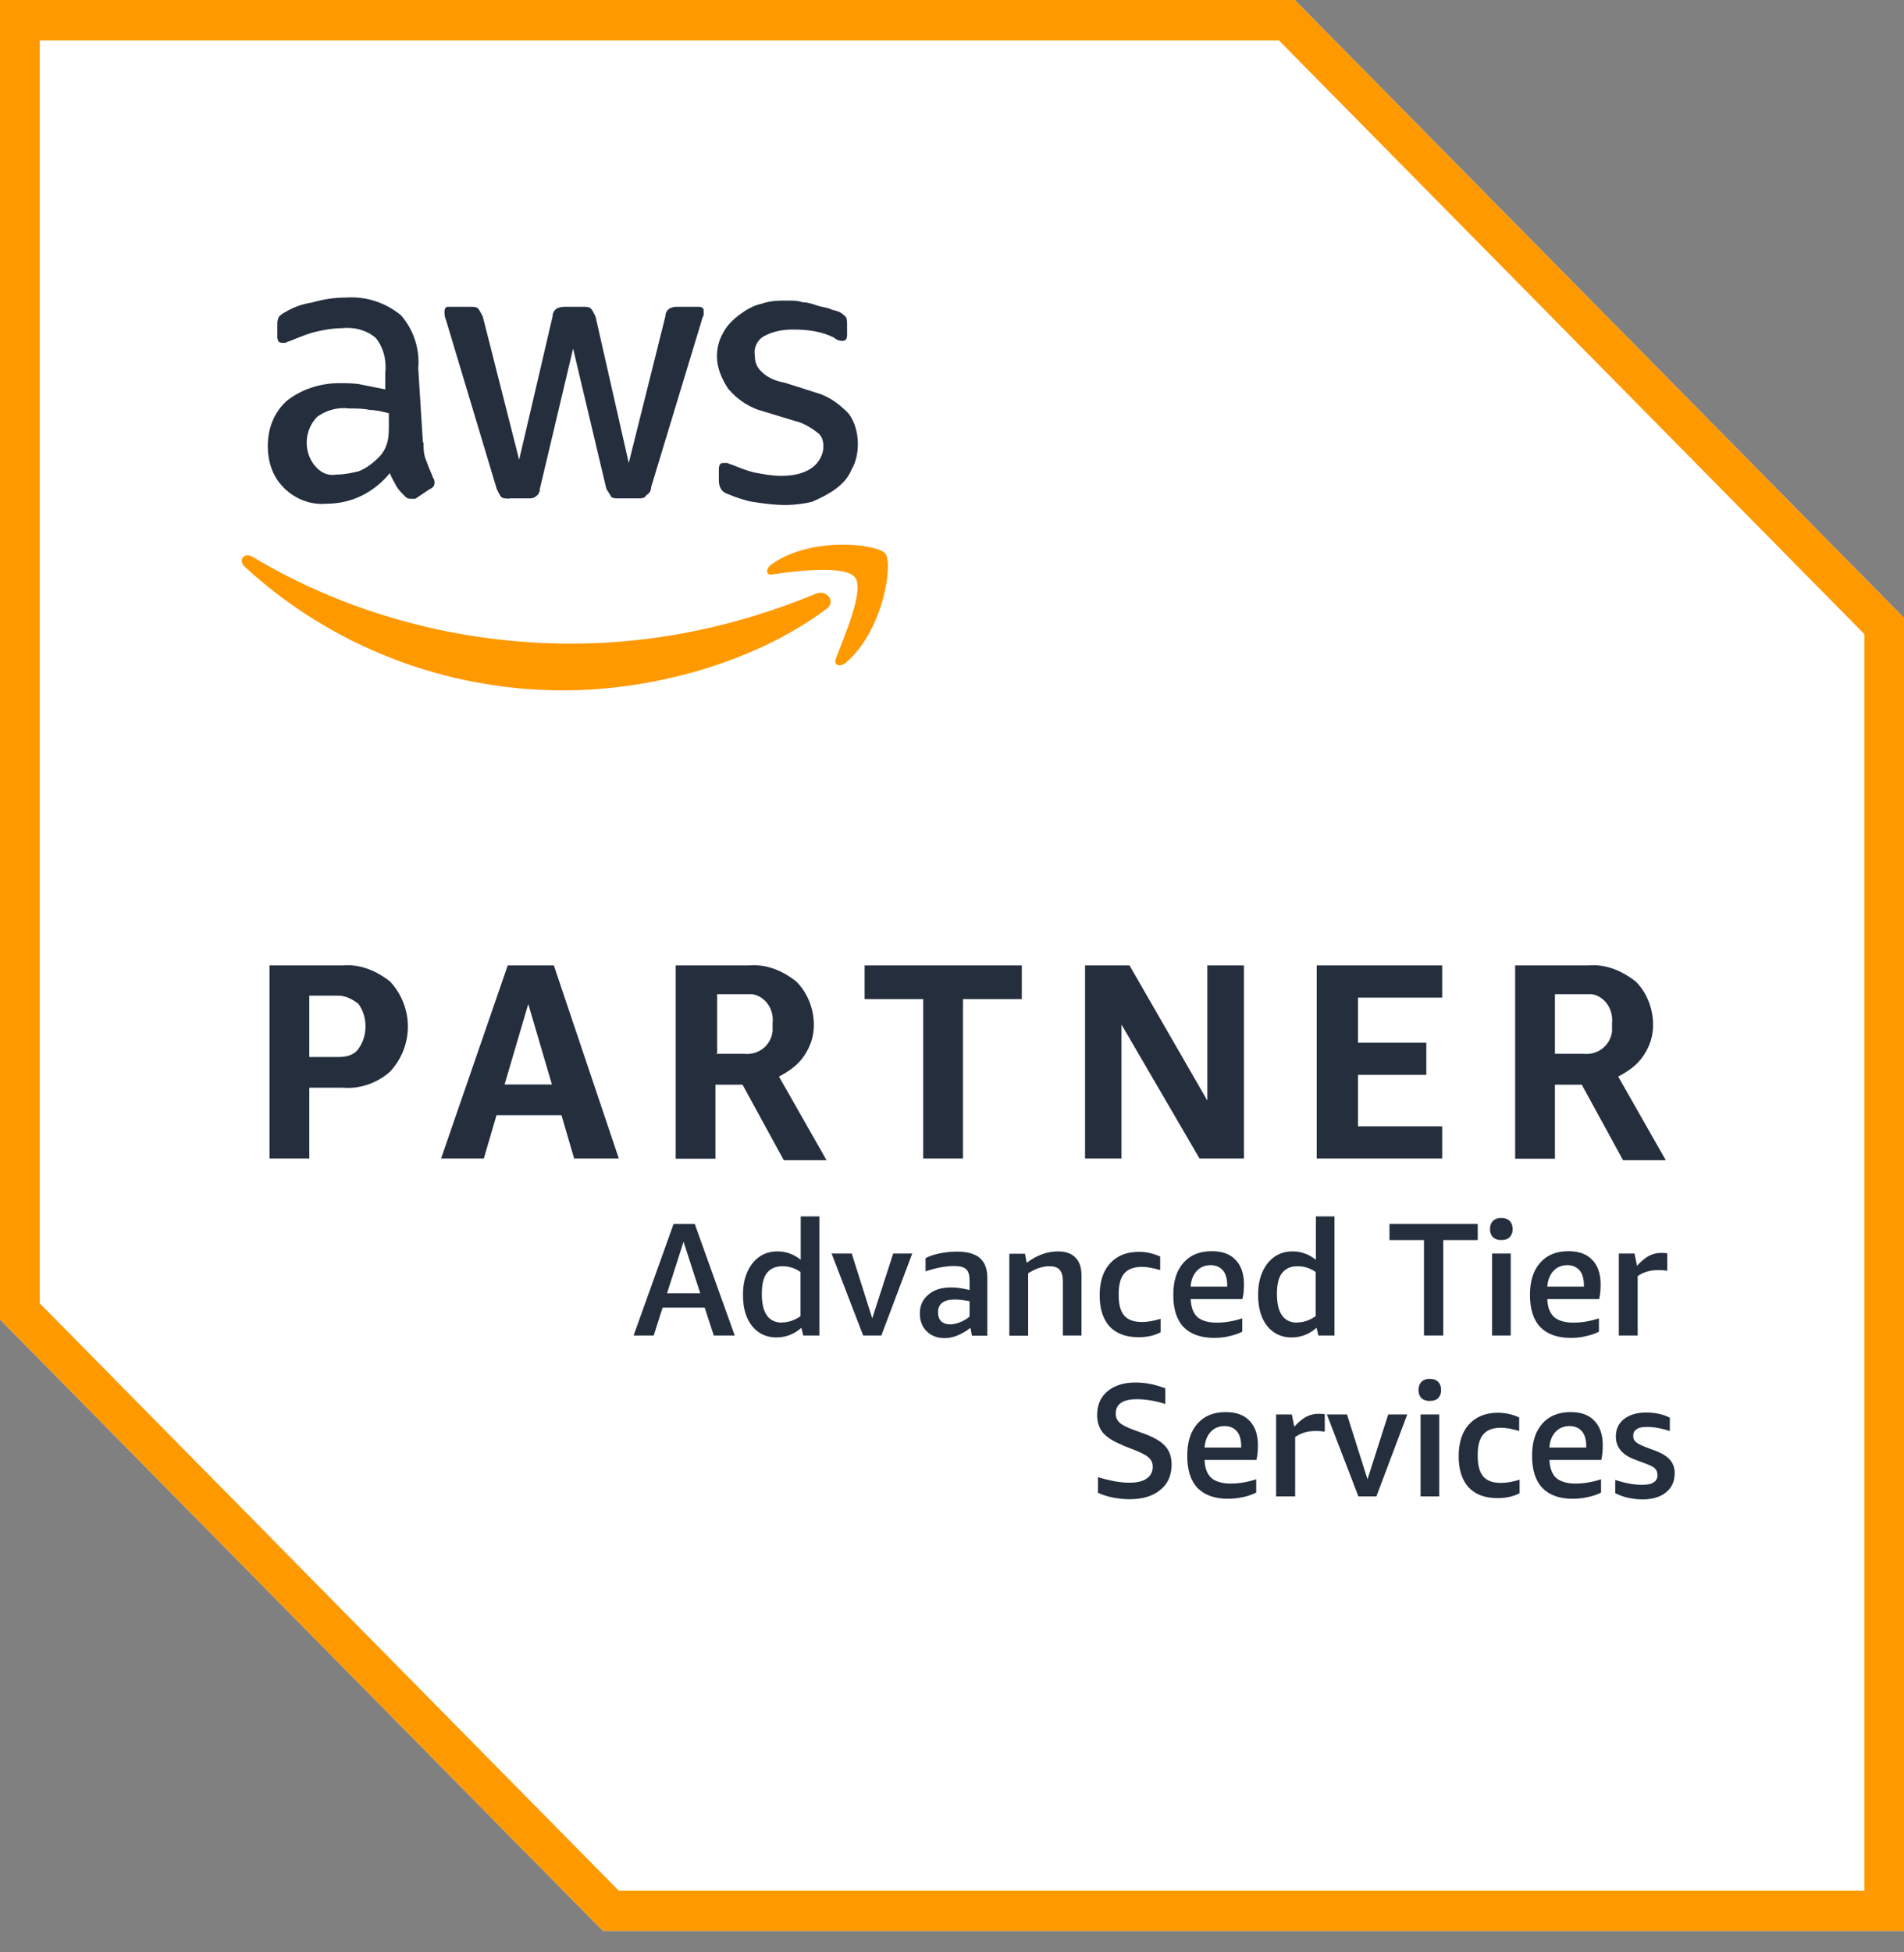 <svg width="80" height="82" viewBox="0 0 80 82" fill="none" xmlns="http://www.w3.org/2000/svg">
<rect x="0" y="0" width="80" height="82" fill="#808080" stroke="none"/>
<path d="M54.4 0H0V55.416L25.333 81.096H80V25.951L54.4 0Z" fill="white"/>
<path d="M53.733 1.694L78.338 26.636V79.411H26L1.671 54.74V1.694H53.733ZM54.4 0H0V55.416L25.333 81.096H80V25.951L54.4 0Z" fill="#FF9900"/>
<path d="M12.996 45.684V48.657H11.324V40.548H14.391C15.12 40.485 15.787 40.755 16.391 41.224C17.387 42.305 17.387 43.927 16.391 45.008C15.858 45.486 15.12 45.747 14.391 45.684H12.996ZM12.996 44.395H14.196C14.533 44.395 14.862 44.332 15.058 44.053C15.458 43.513 15.458 42.702 15.058 42.161C14.791 41.954 14.524 41.818 14.196 41.818H12.996V44.395ZM24.124 48.657L23.591 46.837H20.862L20.329 48.657H18.533L21.333 40.548H23.271L26 48.657H24.124ZM21.191 45.549H23.191L22.196 42.17L21.2 45.549H21.191ZM28.391 40.548H31.458C32.196 40.485 32.862 40.755 33.458 41.224C33.929 41.692 34.196 42.368 34.196 43.044C34.196 43.522 34.062 43.927 33.796 44.332C33.529 44.738 33.129 45.008 32.729 45.215L34.729 48.73H32.933L31.2 45.558H30.062V48.666H28.391V40.548ZM30.062 44.26H31.262C31.867 44.323 32.391 43.918 32.462 43.314V42.972C32.533 42.359 32.124 41.828 31.6 41.755H30.133V44.251H30.071L30.062 44.26ZM38.791 48.657V41.963H36.329V40.548H42.933V41.963H40.462V48.657H38.791ZM47.12 43.044V48.657H45.591V40.548H47.458L50.729 46.225V40.548H52.267V48.657H50.4L47.129 43.044H47.12ZM55.324 48.657V40.548H60.596V41.9H57.058V43.792H59.929V45.143H57.058V47.306H60.596V48.657H55.324ZM63.662 40.548H66.729C67.458 40.485 68.124 40.755 68.729 41.224C69.2 41.692 69.458 42.368 69.458 43.044C69.458 43.522 69.324 43.927 69.058 44.332C68.791 44.738 68.391 45.008 67.991 45.215L69.991 48.73H68.196L66.462 45.558H65.333V48.666H63.662V40.548ZM65.333 44.26H66.533C67.129 44.323 67.662 43.918 67.733 43.314V42.972C67.796 42.359 67.396 41.828 66.871 41.755H65.333V44.26Z" fill="#242E3D"/>
<path d="M17.796 18.58C17.796 18.85 17.796 19.121 17.929 19.391C17.991 19.598 18.124 19.869 18.196 20.067C18.258 20.139 18.258 20.202 18.258 20.274C18.258 20.409 18.196 20.481 18.053 20.544L17.449 20.95H17.253C17.12 20.95 17.049 20.887 16.987 20.815C16.853 20.68 16.72 20.544 16.649 20.409C16.587 20.274 16.444 20.067 16.382 19.869C15.716 20.68 14.782 21.157 13.716 21.157C13.049 21.22 12.382 20.95 11.92 20.481C11.449 20.004 11.253 19.4 11.253 18.724C11.253 17.985 11.52 17.309 12.053 16.832C12.658 16.354 13.449 16.093 14.258 16.093C14.596 16.093 14.924 16.093 15.191 16.156L16.187 16.354V15.678C16.249 15.138 16.116 14.597 15.787 14.192C15.387 13.849 14.853 13.723 14.32 13.786C13.982 13.786 13.653 13.849 13.324 13.921C12.996 13.993 12.658 14.129 12.329 14.264C12.196 14.327 12.124 14.327 11.991 14.399H11.858C11.724 14.399 11.653 14.327 11.653 14.129V13.651C11.653 13.516 11.653 13.453 11.716 13.309C11.778 13.246 11.849 13.174 11.982 13.111C12.32 12.903 12.711 12.768 13.111 12.705C13.582 12.57 14.044 12.498 14.516 12.498C15.378 12.435 16.187 12.705 16.844 13.237C17.378 13.849 17.644 14.651 17.573 15.471L17.769 18.58H17.796ZM14.133 19.932C14.471 19.932 14.738 19.869 15.067 19.796C15.404 19.661 15.671 19.454 15.938 19.184C16.071 19.049 16.204 18.841 16.276 18.571C16.347 18.301 16.338 18.03 16.338 17.76V17.355C16.071 17.291 15.804 17.219 15.538 17.219C15.271 17.156 15.004 17.156 14.667 17.156C14.204 17.093 13.733 17.219 13.333 17.499C12.8 18.039 12.729 18.913 13.2 19.526C13.467 19.869 13.796 19.995 14.133 19.932ZM21.404 20.941C21.271 20.941 21.138 20.941 21.067 20.878C21.004 20.815 20.933 20.67 20.871 20.535L18.738 13.435C18.676 13.3 18.676 13.165 18.676 13.092C18.676 12.957 18.738 12.885 18.809 12.885H19.742C19.876 12.885 20.009 12.885 20.08 12.948C20.142 13.02 20.213 13.156 20.284 13.291L21.813 19.31L23.218 13.291C23.218 13.156 23.28 13.02 23.413 12.948C23.547 12.885 23.68 12.885 23.751 12.885H24.48C24.613 12.885 24.747 12.885 24.818 12.948C24.889 13.02 24.951 13.156 25.022 13.291L26.418 19.445L27.956 13.291C27.956 13.156 28.018 13.02 28.151 12.948C28.284 12.885 28.356 12.885 28.489 12.885H29.36C29.493 12.885 29.564 12.948 29.564 13.02V13.219C29.564 13.282 29.493 13.354 29.493 13.426L27.36 20.454C27.36 20.589 27.298 20.724 27.156 20.797C27.093 20.932 26.96 20.932 26.818 20.932H26.018C25.884 20.932 25.751 20.932 25.68 20.869C25.618 20.733 25.547 20.661 25.476 20.526L24.08 14.642L22.684 20.526C22.684 20.661 22.622 20.797 22.48 20.869C22.418 20.932 22.284 20.932 22.213 20.932H21.413L21.404 20.941ZM33.004 21.211C32.542 21.211 32.071 21.148 31.609 21.076C31.271 21.013 30.88 20.878 30.542 20.733C30.338 20.67 30.204 20.463 30.204 20.193V19.715C30.204 19.517 30.267 19.445 30.4 19.445H30.533C30.596 19.445 30.667 19.508 30.729 19.508C31.067 19.643 31.396 19.778 31.724 19.851C32.062 19.913 32.453 19.986 32.791 19.986C33.262 19.986 33.724 19.923 34.124 19.643C34.391 19.445 34.596 19.103 34.596 18.769C34.596 18.499 34.533 18.292 34.329 18.157C34.062 17.949 33.724 17.751 33.396 17.679L32.062 17.273C31.529 17.138 30.996 16.805 30.596 16.327C30.329 15.922 30.124 15.453 30.124 14.976C30.124 14.633 30.196 14.3 30.391 13.966C30.524 13.696 30.791 13.426 31.058 13.228C31.324 13.029 31.662 12.822 31.991 12.759C32.391 12.624 32.72 12.624 33.12 12.624C33.324 12.624 33.52 12.624 33.724 12.696C33.929 12.696 34.124 12.759 34.329 12.831C34.533 12.903 34.667 12.894 34.862 12.966C34.996 13.038 35.129 13.038 35.262 13.101C35.396 13.165 35.458 13.237 35.529 13.3C35.591 13.372 35.591 13.507 35.591 13.642V14.048C35.591 14.246 35.529 14.318 35.387 14.318C35.244 14.318 35.12 14.255 35.049 14.183C34.516 13.912 33.92 13.84 33.316 13.84C32.916 13.84 32.516 13.903 32.116 14.111C31.849 14.246 31.653 14.579 31.716 14.922C31.716 15.192 31.778 15.399 31.982 15.597C32.249 15.868 32.587 16.003 32.978 16.075L34.249 16.48C34.782 16.616 35.244 16.949 35.644 17.355C35.911 17.697 36.044 18.166 36.044 18.643C36.044 18.985 35.982 19.382 35.778 19.724C35.644 20.067 35.378 20.337 35.111 20.535C34.844 20.733 34.444 20.941 34.116 21.076C33.849 21.148 33.387 21.211 32.987 21.211H33.004Z" fill="#242E3D"/>
<path d="M34.667 25.617C31.662 27.843 27.396 28.996 23.662 28.996C18.729 28.996 13.929 27.167 10.267 23.788C10 23.518 10.267 23.184 10.604 23.383C14.667 25.816 19.333 27.032 24 27.032C27.538 27.032 31.004 26.293 34.267 24.942C34.729 24.734 35.2 25.284 34.667 25.617ZM35.129 27.645C34.996 27.915 35.262 28.05 35.529 27.843C37.129 26.491 37.529 23.653 37.2 23.247C36.862 22.842 34.062 22.509 32.4 23.716C32.133 23.923 32.204 24.194 32.462 24.122C33.396 23.986 35.529 23.716 35.929 24.257C36.329 24.797 35.458 26.753 35.129 27.636V27.645Z" fill="#FF9900"/>
<path d="M29.991 56.091L29.609 54.92H27.84L27.467 56.091H26.622L28.302 51.406H29.191L30.871 56.091H29.991ZM28.027 54.316H29.422L28.72 52.154L28.027 54.316Z" fill="#242E3D"/>
<path d="M33.751 56.091L33.671 55.767C33.369 56.037 33.013 56.172 32.622 56.172C32.196 56.172 31.858 56.01 31.6 55.695C31.342 55.37 31.218 54.938 31.218 54.388C31.218 54.028 31.271 53.712 31.396 53.433C31.511 53.163 31.68 52.947 31.893 52.793C32.107 52.64 32.364 52.559 32.667 52.559C33.022 52.559 33.351 52.676 33.644 52.911V51.09H34.427V56.091H33.751ZM32.862 55.542C33.129 55.542 33.387 55.452 33.636 55.28V53.424C33.404 53.262 33.156 53.181 32.871 53.181C32.587 53.181 32.364 53.28 32.213 53.478C32.071 53.667 32.009 53.965 32.009 54.352C32.009 55.145 32.293 55.551 32.862 55.551V55.542Z" fill="#242E3D"/>
<path d="M36.267 56.091L34.942 52.649H35.787L36.649 55.37L37.529 52.649H38.329L37.031 56.091H36.267Z" fill="#242E3D"/>
<path d="M40.836 56.091L40.773 55.767C40.613 55.902 40.436 56.001 40.249 56.082C40.062 56.163 39.876 56.2 39.689 56.2C39.378 56.2 39.12 56.1 38.933 55.911C38.747 55.722 38.649 55.479 38.649 55.172C38.649 54.839 38.764 54.578 39.004 54.379C39.236 54.172 39.556 54.073 39.964 54.073C40.196 54.073 40.453 54.109 40.738 54.181V53.785C40.738 53.55 40.693 53.397 40.596 53.307C40.498 53.217 40.329 53.172 40.089 53.172C39.742 53.172 39.342 53.244 38.889 53.397V52.839C39.058 52.757 39.253 52.685 39.493 52.64C39.724 52.595 39.964 52.568 40.213 52.568C40.64 52.568 40.96 52.658 41.173 52.839C41.378 53.019 41.484 53.289 41.484 53.676V56.1H40.853L40.836 56.091ZM39.911 55.623C40.044 55.623 40.178 55.596 40.32 55.542C40.462 55.488 40.604 55.407 40.738 55.298V54.65C40.507 54.605 40.293 54.578 40.116 54.578C39.653 54.578 39.413 54.758 39.413 55.118C39.413 55.28 39.458 55.407 39.547 55.497C39.636 55.578 39.76 55.623 39.911 55.623Z" fill="#242E3D"/>
<path d="M44.658 56.091V53.812C44.658 53.595 44.613 53.433 44.524 53.334C44.436 53.226 44.284 53.181 44.098 53.181C43.804 53.181 43.511 53.28 43.2 53.478V56.1H42.409V52.658H43.067L43.138 53.037C43.556 52.721 44 52.559 44.453 52.559C44.782 52.559 45.022 52.649 45.191 52.821C45.36 52.992 45.44 53.235 45.44 53.568V56.091H44.658Z" fill="#242E3D"/>
<path d="M48.764 55.956C48.498 56.1 48.187 56.163 47.831 56.163C47.307 56.163 46.907 56.01 46.622 55.713C46.347 55.407 46.204 54.974 46.204 54.406C46.204 53.839 46.347 53.379 46.64 53.064C46.933 52.739 47.333 52.577 47.858 52.577C48.169 52.577 48.471 52.649 48.747 52.775V53.343C48.444 53.253 48.196 53.208 47.982 53.208C47.644 53.208 47.404 53.298 47.244 53.478C47.084 53.658 47.004 53.947 47.004 54.334V54.415C47.004 54.794 47.084 55.082 47.244 55.262C47.404 55.443 47.653 55.524 47.982 55.524C48.213 55.524 48.48 55.479 48.764 55.389V55.956Z" fill="#242E3D"/>
<path d="M50.027 54.559C50.044 54.902 50.133 55.154 50.311 55.316C50.489 55.47 50.764 55.551 51.12 55.551C51.458 55.551 51.813 55.497 52.196 55.37V55.929C52.044 56.01 51.858 56.073 51.653 56.118C51.449 56.172 51.227 56.19 51.004 56.19C50.453 56.19 50.027 56.037 49.733 55.74C49.44 55.434 49.298 54.983 49.298 54.388C49.298 53.794 49.44 53.361 49.724 53.037C50.009 52.712 50.4 52.55 50.916 52.55C51.351 52.55 51.68 52.667 51.911 52.911C52.142 53.145 52.267 53.487 52.267 53.938C52.267 54.172 52.249 54.379 52.204 54.559H50.027ZM50.871 53.136C50.631 53.136 50.436 53.217 50.284 53.379C50.133 53.541 50.044 53.758 50.027 54.037H51.564V53.983C51.564 53.712 51.502 53.496 51.387 53.361C51.262 53.217 51.093 53.136 50.871 53.136Z" fill="#242E3D"/>
<path d="M55.396 56.091L55.316 55.767C55.013 56.037 54.658 56.172 54.267 56.172C53.84 56.172 53.502 56.01 53.244 55.695C52.987 55.37 52.862 54.938 52.862 54.388C52.862 54.028 52.916 53.712 53.04 53.433C53.156 53.163 53.324 52.947 53.538 52.793C53.751 52.64 54.009 52.559 54.311 52.559C54.667 52.559 54.996 52.676 55.289 52.911V51.09H56.071V56.091H55.396ZM54.507 55.542C54.773 55.542 55.031 55.452 55.28 55.28V53.424C55.049 53.262 54.8 53.181 54.516 53.181C54.231 53.181 54.009 53.28 53.858 53.478C53.716 53.667 53.653 53.965 53.653 54.352C53.653 55.145 53.938 55.551 54.507 55.551V55.542Z" fill="#242E3D"/>
<path d="M59.831 56.091V52.082H58.382V51.406H62.089V52.082H60.64V56.091H59.831Z" fill="#242E3D"/>
<path d="M62.693 56.091V52.649H63.476V56.091H62.693ZM63.076 52.082C62.933 52.082 62.818 52.045 62.729 51.964C62.649 51.883 62.604 51.766 62.604 51.622C62.604 51.478 62.649 51.361 62.729 51.28C62.809 51.199 62.924 51.154 63.076 51.154C63.227 51.154 63.351 51.199 63.431 51.28C63.511 51.361 63.556 51.469 63.556 51.622C63.556 51.775 63.511 51.874 63.431 51.964C63.351 52.045 63.227 52.082 63.076 52.082Z" fill="#242E3D"/>
<path d="M65.013 54.559C65.022 54.902 65.12 55.154 65.298 55.316C65.476 55.47 65.751 55.551 66.107 55.551C66.445 55.551 66.8 55.497 67.182 55.37V55.929C67.031 56.01 66.844 56.073 66.64 56.118C66.427 56.172 66.213 56.19 65.991 56.19C65.44 56.19 65.013 56.037 64.72 55.74C64.427 55.434 64.284 54.983 64.284 54.388C64.284 53.794 64.427 53.361 64.711 53.037C64.996 52.712 65.387 52.55 65.902 52.55C66.329 52.55 66.667 52.667 66.898 52.911C67.129 53.145 67.253 53.487 67.253 53.938C67.253 54.172 67.236 54.379 67.191 54.559H65.013ZM65.858 53.136C65.618 53.136 65.422 53.217 65.271 53.379C65.12 53.541 65.031 53.758 65.013 54.037H66.551V53.983C66.551 53.712 66.489 53.496 66.373 53.361C66.249 53.217 66.08 53.136 65.849 53.136H65.858Z" fill="#242E3D"/>
<path d="M68.018 56.091V52.649H68.676L68.782 53.163C68.96 52.965 69.129 52.83 69.28 52.748C69.431 52.667 69.6 52.622 69.787 52.622C69.867 52.622 69.956 52.622 70.053 52.64V53.37C69.929 53.352 69.796 53.343 69.671 53.343C69.342 53.343 69.058 53.424 68.809 53.595V56.091H68.018Z" fill="#242E3D"/>
<path d="M47.173 60.696C46.8 60.552 46.524 60.38 46.347 60.182C46.178 59.975 46.098 59.732 46.098 59.434C46.098 59.011 46.24 58.677 46.533 58.434C46.827 58.191 47.218 58.065 47.707 58.065C48.116 58.065 48.533 58.146 48.96 58.308V58.966C48.524 58.831 48.133 58.767 47.769 58.767C47.182 58.767 46.88 58.966 46.88 59.371C46.88 59.524 46.933 59.651 47.04 59.75C47.147 59.849 47.342 59.948 47.609 60.047L48.178 60.254C48.542 60.398 48.809 60.561 48.978 60.759C49.147 60.957 49.227 61.209 49.227 61.516C49.227 61.966 49.067 62.327 48.747 62.579C48.436 62.84 48 62.967 47.458 62.967C47.218 62.967 46.987 62.939 46.747 62.894C46.516 62.849 46.302 62.777 46.133 62.696V62.038C46.347 62.11 46.578 62.164 46.809 62.21C47.049 62.255 47.271 62.273 47.458 62.273C47.769 62.273 48.009 62.219 48.178 62.101C48.347 61.984 48.436 61.813 48.436 61.606C48.436 61.453 48.382 61.327 48.276 61.227C48.178 61.128 48 61.038 47.742 60.93L47.147 60.696H47.173Z" fill="#242E3D"/>
<path d="M50.613 61.318C50.622 61.66 50.72 61.912 50.898 62.074C51.076 62.228 51.351 62.309 51.707 62.309C52.044 62.309 52.4 62.255 52.782 62.129V62.687C52.631 62.768 52.444 62.831 52.24 62.876C52.036 62.921 51.813 62.948 51.591 62.948C51.04 62.948 50.613 62.795 50.32 62.498C50.027 62.191 49.884 61.741 49.884 61.146C49.884 60.552 50.027 60.119 50.311 59.795C50.596 59.47 50.987 59.308 51.502 59.308C51.929 59.308 52.267 59.425 52.498 59.669C52.729 59.903 52.853 60.245 52.853 60.696C52.853 60.93 52.836 61.137 52.791 61.318H50.613ZM51.458 59.894C51.218 59.894 51.022 59.975 50.871 60.137C50.72 60.299 50.631 60.516 50.613 60.795H52.151V60.741C52.151 60.471 52.089 60.254 51.973 60.119C51.849 59.975 51.68 59.894 51.449 59.894H51.458Z" fill="#242E3D"/>
<path d="M53.618 62.849V59.407H54.276L54.382 59.921C54.56 59.723 54.729 59.587 54.88 59.506C55.031 59.425 55.2 59.38 55.396 59.38C55.476 59.38 55.564 59.38 55.662 59.398V60.128C55.538 60.11 55.404 60.101 55.28 60.101C54.951 60.101 54.667 60.182 54.418 60.353V62.849H53.618Z" fill="#242E3D"/>
<path d="M57.076 62.849L55.751 59.407H56.596L57.458 62.129L58.329 59.407H59.129L57.831 62.849H57.067H57.076Z" fill="#242E3D"/>
<path d="M59.689 62.849V59.407H60.471V62.849H59.689ZM60.071 58.84C59.929 58.84 59.813 58.803 59.724 58.722C59.644 58.641 59.6 58.524 59.6 58.38C59.6 58.236 59.644 58.119 59.724 58.038C59.804 57.956 59.92 57.911 60.071 57.911C60.222 57.911 60.347 57.956 60.427 58.038C60.507 58.119 60.551 58.227 60.551 58.38C60.551 58.533 60.507 58.632 60.427 58.722C60.347 58.803 60.222 58.84 60.071 58.84Z" fill="#242E3D"/>
<path d="M63.849 62.714C63.582 62.858 63.271 62.921 62.916 62.921C62.391 62.921 61.991 62.768 61.707 62.471C61.431 62.164 61.289 61.732 61.289 61.164C61.289 60.597 61.431 60.137 61.724 59.822C62.018 59.497 62.427 59.335 62.942 59.335C63.253 59.335 63.556 59.407 63.831 59.533V60.101C63.529 60.011 63.28 59.966 63.067 59.966C62.729 59.966 62.489 60.056 62.329 60.236C62.169 60.416 62.089 60.705 62.089 61.092V61.173C62.089 61.552 62.169 61.84 62.329 62.02C62.489 62.201 62.738 62.282 63.067 62.282C63.298 62.282 63.564 62.237 63.849 62.147V62.714Z" fill="#242E3D"/>
<path d="M65.102 61.318C65.12 61.66 65.209 61.912 65.387 62.074C65.564 62.228 65.84 62.309 66.196 62.309C66.533 62.309 66.889 62.255 67.271 62.129V62.687C67.12 62.768 66.933 62.831 66.729 62.876C66.524 62.921 66.302 62.948 66.08 62.948C65.52 62.948 65.102 62.795 64.809 62.498C64.516 62.191 64.373 61.741 64.373 61.146C64.373 60.552 64.516 60.119 64.8 59.795C65.084 59.47 65.484 59.308 65.991 59.308C66.427 59.308 66.756 59.425 66.987 59.669C67.218 59.903 67.342 60.245 67.342 60.696C67.342 60.93 67.324 61.137 67.28 61.318H65.102ZM65.947 59.894C65.716 59.894 65.511 59.975 65.36 60.137C65.209 60.299 65.12 60.516 65.102 60.795H66.649V60.741C66.649 60.471 66.587 60.254 66.471 60.119C66.347 59.975 66.178 59.894 65.947 59.894Z" fill="#242E3D"/>
<path d="M69.636 61.921C69.636 61.822 69.6 61.741 69.538 61.678C69.476 61.615 69.36 61.552 69.191 61.489L68.64 61.282C68.142 61.083 67.893 60.768 67.893 60.335C67.893 60.02 68.009 59.777 68.24 59.596C68.48 59.416 68.782 59.326 69.164 59.326C69.547 59.326 69.876 59.398 70.16 59.542V60.101C69.822 59.993 69.502 59.93 69.209 59.93C69.004 59.93 68.862 59.957 68.764 60.029C68.667 60.092 68.622 60.182 68.622 60.317C68.622 60.416 68.658 60.498 68.729 60.561C68.791 60.615 68.916 60.687 69.093 60.759L69.618 60.957C69.884 61.065 70.071 61.191 70.187 61.336C70.302 61.48 70.364 61.66 70.364 61.876C70.364 62.219 70.24 62.489 70 62.678C69.76 62.876 69.431 62.975 69.004 62.975C68.8 62.975 68.596 62.948 68.391 62.903C68.196 62.858 68.027 62.795 67.867 62.714V62.156C68.293 62.3 68.667 62.363 69.004 62.363C69.227 62.363 69.387 62.327 69.484 62.255C69.591 62.191 69.644 62.083 69.644 61.939L69.636 61.921Z" fill="#242E3D"/>
</svg>
